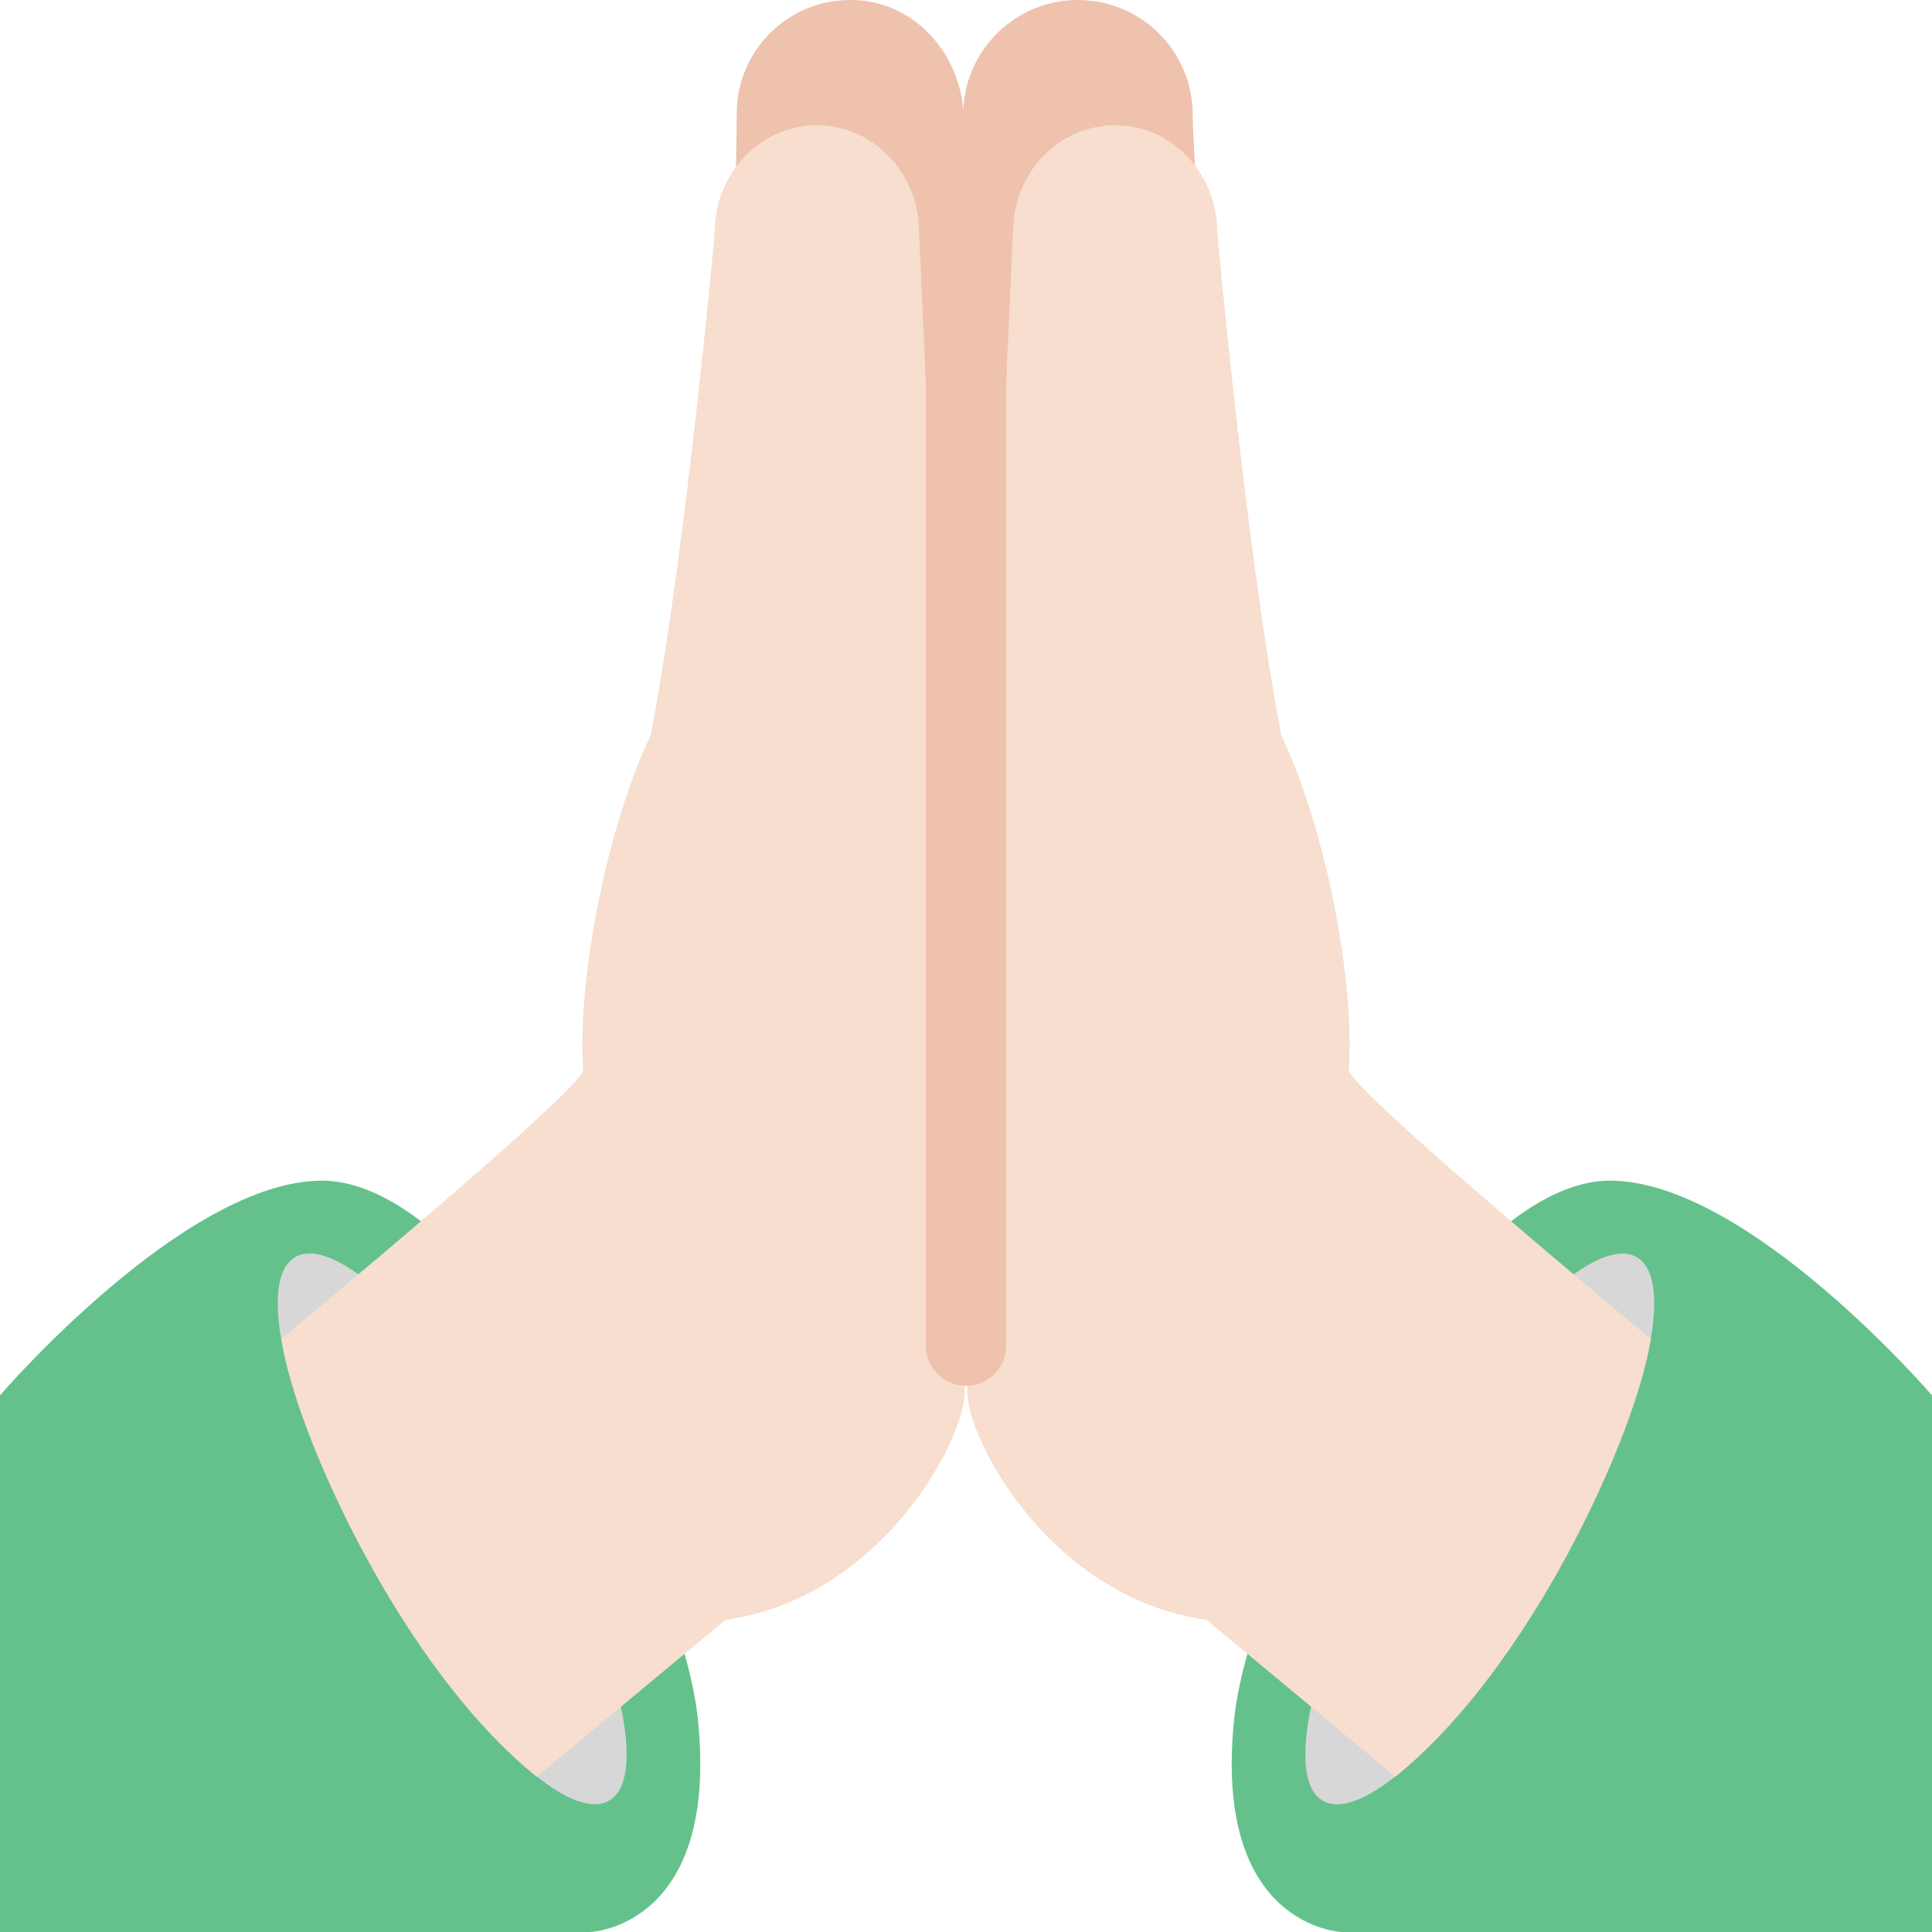 <?xml version="1.0" encoding="UTF-8"?> <svg xmlns="http://www.w3.org/2000/svg" width="144" height="144" viewBox="0 0 144 144" fill="none"> <path d="M120 88C108 88 93.248 116.376 92 128C90.316 143.66 100 144 100 144H144V104C144 104 130.248 88 120 88Z" fill="#65C18C"></path> <path d="M115.967 117.234C122.426 106.046 125.122 95.509 121.989 93.7C118.855 91.891 111.078 99.494 104.618 110.682C98.159 121.87 95.463 132.407 98.597 134.216C101.73 136.025 109.507 128.422 115.967 117.234Z" fill="#D7D7D7"></path> <path d="M80.344 0C85.068 0 88.896 3.828 88.896 8.552C88.896 11.708 91.568 51.848 91.568 51.848L71.792 72V8.552C71.792 3.828 75.62 0 80.344 0Z" fill="#EEC2AD"></path> <path d="M75.5 17.292C75.5 12.896 78.908 9.336 83.112 9.336C87.316 9.336 90.724 12.9 90.724 17.292C90.724 17.292 92.864 41.06 95.492 54.772C99.004 62.236 100.968 73.5 100.536 79.764C100.752 81.356 123.036 99.788 123.036 99.788C121.912 107.04 114 124.408 104 132.424L89.916 120.728C78.376 119.112 72.084 107.404 72.084 103.672C72.084 91.736 75.5 17.292 75.5 17.292Z" fill="#F7DECE"></path> <path d="M24 88C36 88 50.752 116.376 52 128C53.684 143.66 44 144 44 144H0V104C0 104 13.752 88 24 88Z" fill="#65C18C"></path> <path d="M45.399 134.21C48.532 132.401 45.836 121.864 39.377 110.676C32.917 99.488 25.14 91.884 22.007 93.694C18.873 95.503 21.569 106.04 28.029 117.228C34.488 128.416 42.265 136.019 45.399 134.21Z" fill="#D7D7D7"></path> <path d="M64.244 0.044C59.18 -0.464 54.912 3.5 54.912 8.456C54.912 11.576 54.176 49.732 54.176 49.732L71.58 72L71.828 8.94C71.828 4.516 68.648 0.484 64.244 0.044Z" fill="#EEC2AD"></path> <path d="M68.5 17.292C68.5 12.896 65.092 9.336 60.888 9.336C56.684 9.336 53.276 12.9 53.276 17.292C53.276 17.292 51.136 41.06 48.508 54.772C44.996 62.236 43.032 73.5 43.464 79.764C43.248 81.356 20.964 99.788 20.964 99.788C22.088 107.04 30 124.408 40 132.424L54.084 120.728C65.624 119.112 71.916 107.404 71.916 103.672C71.916 91.736 68.5 17.292 68.5 17.292Z" fill="#F7DECE"></path> <path d="M72 103.292C70.344 103.292 69 101.948 69 100.292V11.168C69 9.512 70.344 8.168 72 8.168C73.656 8.168 75 9.512 75 11.168V100.292C75 101.948 73.656 103.292 72 103.292Z" fill="#EEC2AD"></path> </svg> 
